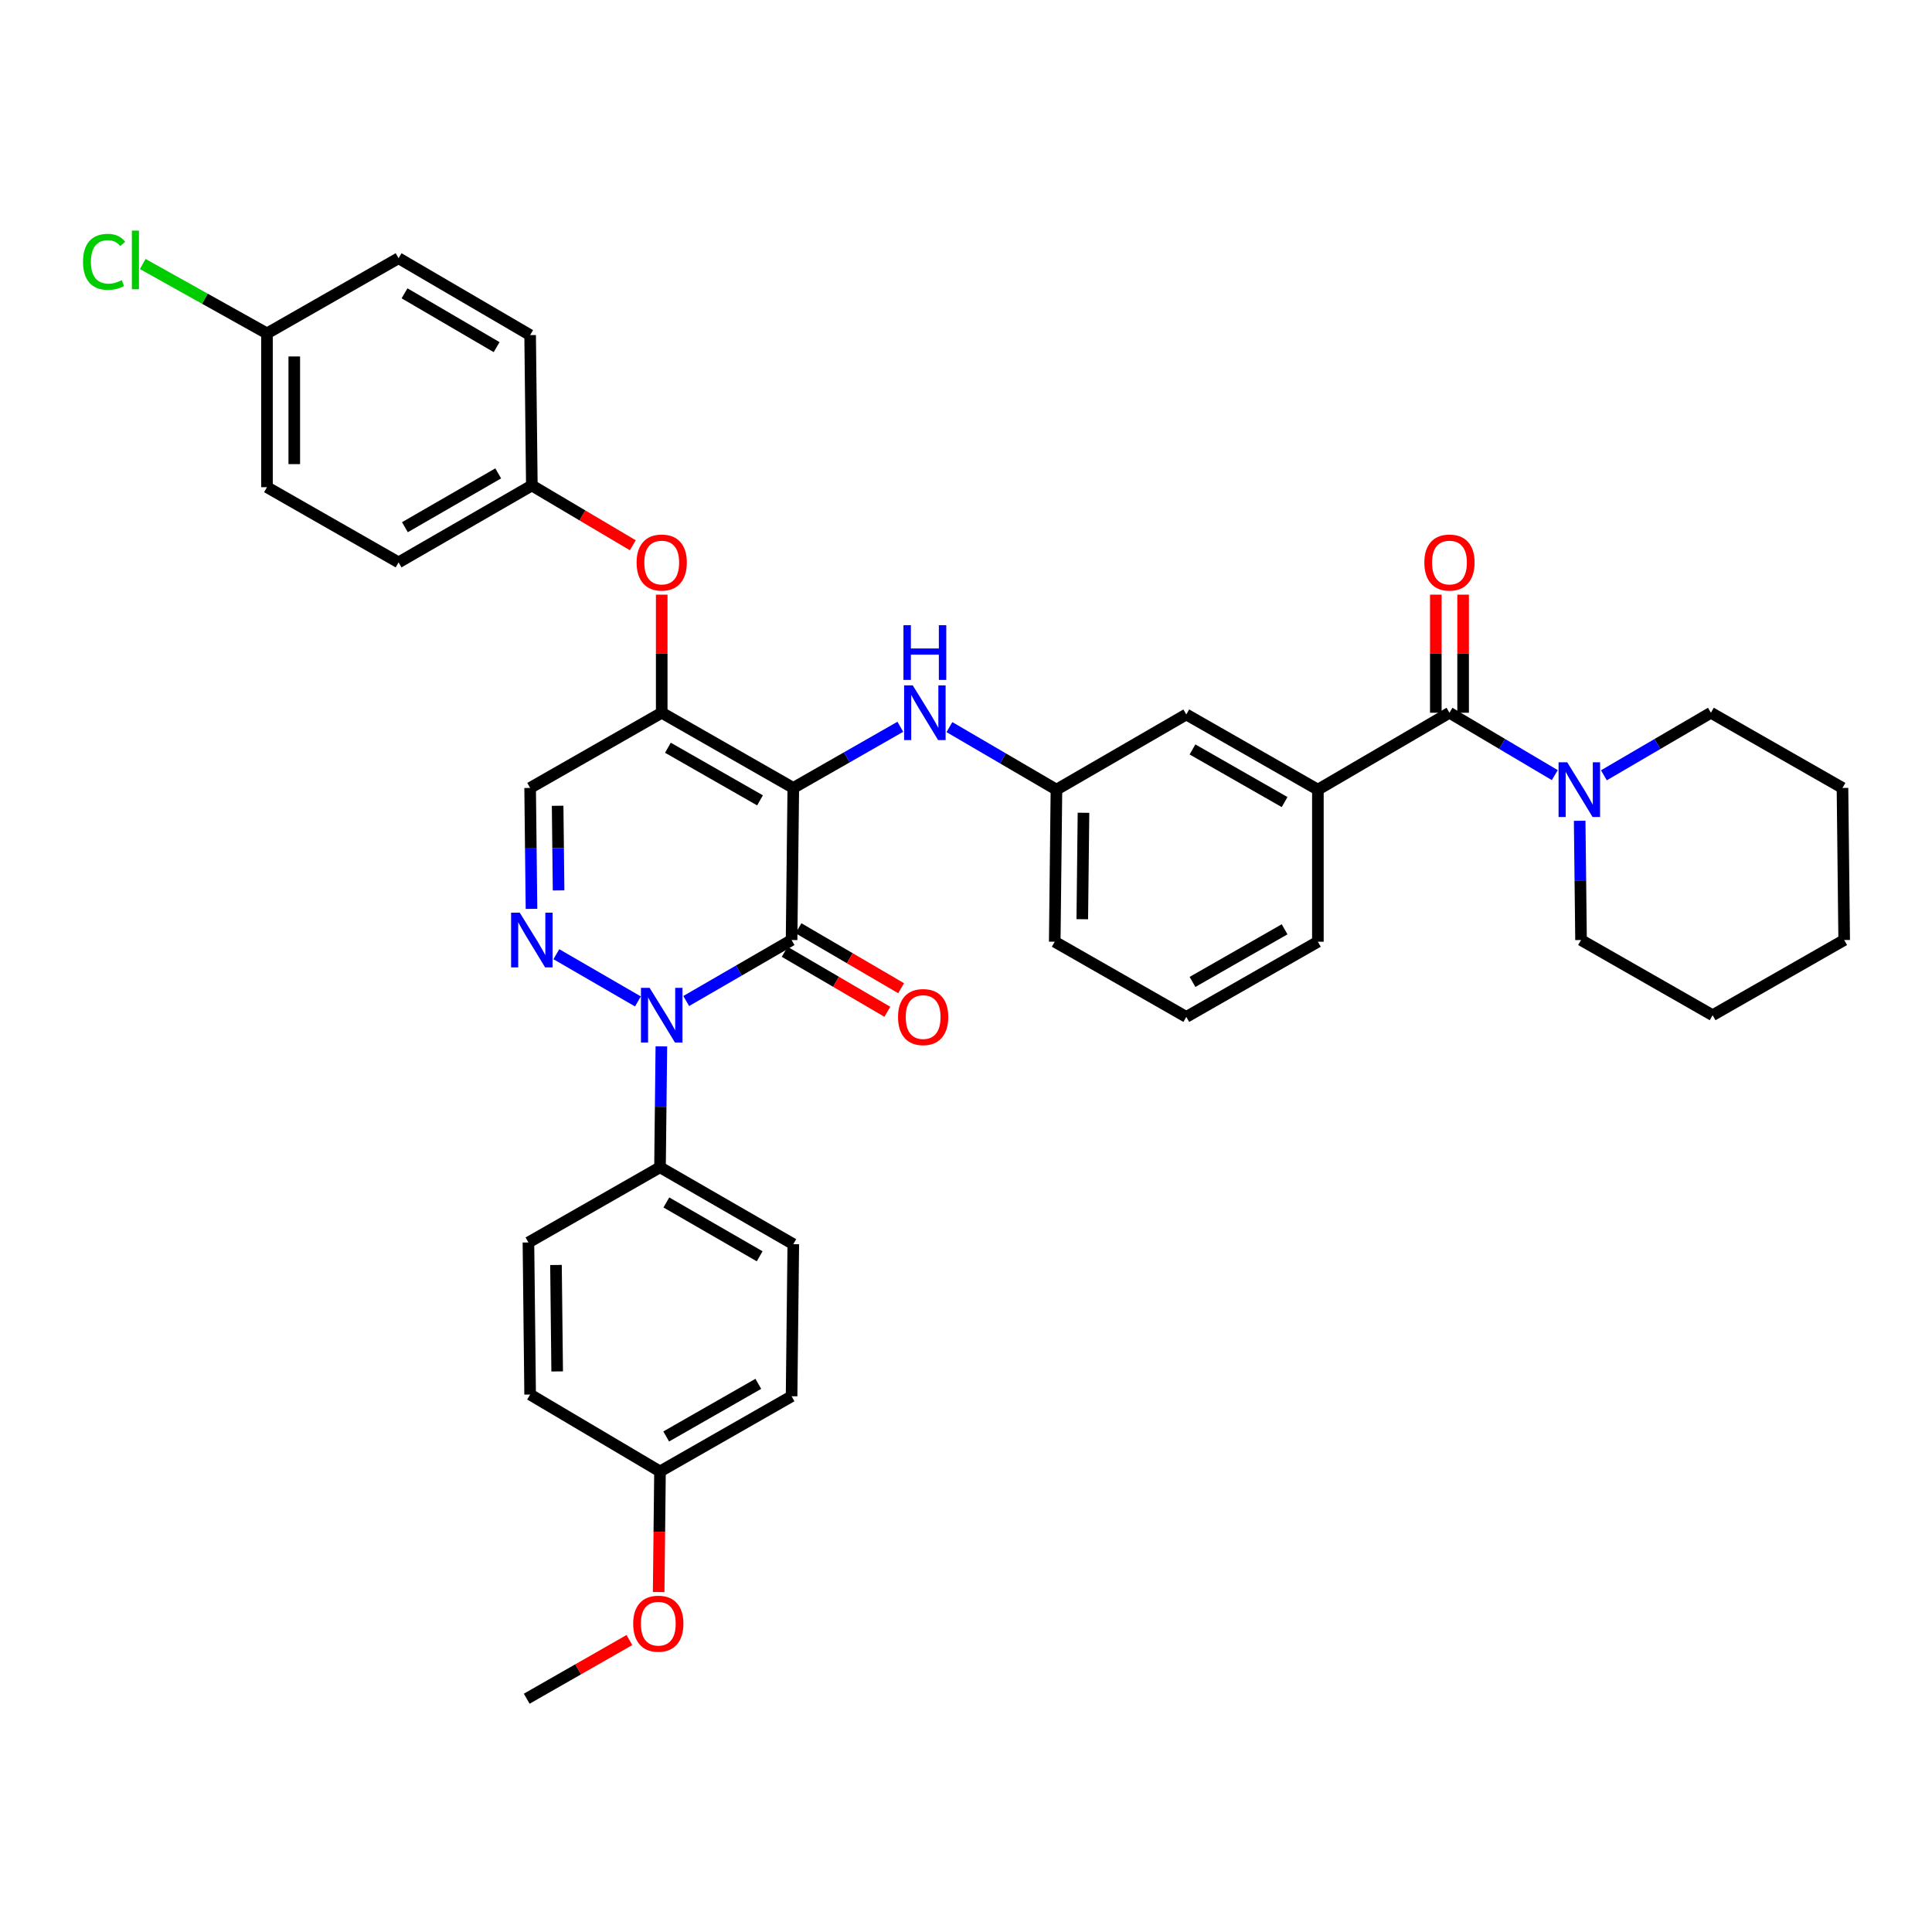<?xml version='1.0' encoding='iso-8859-1'?>
<svg version='1.1' baseProfile='full'
              xmlns='http://www.w3.org/2000/svg'
                      xmlns:rdkit='http://www.rdkit.org/xml'
                      xmlns:xlink='http://www.w3.org/1999/xlink'
                  xml:space='preserve'
width='1000px' height='1000px' viewBox='0 0 1000 1000'>
<!-- END OF HEADER -->
<rect style='opacity:1.0;fill:#FFFFFF;stroke:none' width='1000' height='1000' x='0' y='0'> </rect>
<path class='bond-0' d='M 885.56,368.919 L 857.862,385.106' style='fill:none;fill-rule:evenodd;stroke:#000000;stroke-width:6px;stroke-linecap:butt;stroke-linejoin:miter;stroke-opacity:1' />
<path class='bond-0' d='M 857.862,385.106 L 830.165,401.293' style='fill:none;fill-rule:evenodd;stroke:#0000FF;stroke-width:6px;stroke-linecap:butt;stroke-linejoin:miter;stroke-opacity:1' />
<path class='bond-1' d='M 885.56,368.919 L 953.666,407.835' style='fill:none;fill-rule:evenodd;stroke:#000000;stroke-width:6px;stroke-linecap:butt;stroke-linejoin:miter;stroke-opacity:1' />
<path class='bond-2' d='M 750.241,368.919 L 777.5,385.062' style='fill:none;fill-rule:evenodd;stroke:#000000;stroke-width:6px;stroke-linecap:butt;stroke-linejoin:miter;stroke-opacity:1' />
<path class='bond-2' d='M 777.5,385.062 L 804.76,401.206' style='fill:none;fill-rule:evenodd;stroke:#0000FF;stroke-width:6px;stroke-linecap:butt;stroke-linejoin:miter;stroke-opacity:1' />
<path class='bond-3' d='M 757.305,368.919 L 757.305,338.356' style='fill:none;fill-rule:evenodd;stroke:#000000;stroke-width:6px;stroke-linecap:butt;stroke-linejoin:miter;stroke-opacity:1' />
<path class='bond-3' d='M 757.305,338.356 L 757.305,307.793' style='fill:none;fill-rule:evenodd;stroke:#FF0000;stroke-width:6px;stroke-linecap:butt;stroke-linejoin:miter;stroke-opacity:1' />
<path class='bond-3' d='M 743.177,368.919 L 743.177,338.356' style='fill:none;fill-rule:evenodd;stroke:#000000;stroke-width:6px;stroke-linecap:butt;stroke-linejoin:miter;stroke-opacity:1' />
<path class='bond-3' d='M 743.177,338.356 L 743.177,307.793' style='fill:none;fill-rule:evenodd;stroke:#FF0000;stroke-width:6px;stroke-linecap:butt;stroke-linejoin:miter;stroke-opacity:1' />
<path class='bond-4' d='M 750.241,368.919 L 682.134,408.722' style='fill:none;fill-rule:evenodd;stroke:#000000;stroke-width:6px;stroke-linecap:butt;stroke-linejoin:miter;stroke-opacity:1' />
<path class='bond-5' d='M 817.636,424.828 L 817.988,455.691' style='fill:none;fill-rule:evenodd;stroke:#0000FF;stroke-width:6px;stroke-linecap:butt;stroke-linejoin:miter;stroke-opacity:1' />
<path class='bond-5' d='M 817.988,455.691 L 818.34,486.554' style='fill:none;fill-rule:evenodd;stroke:#000000;stroke-width:6px;stroke-linecap:butt;stroke-linejoin:miter;stroke-opacity:1' />
<path class='bond-6' d='M 818.34,486.554 L 886.447,525.47' style='fill:none;fill-rule:evenodd;stroke:#000000;stroke-width:6px;stroke-linecap:butt;stroke-linejoin:miter;stroke-opacity:1' />
<path class='bond-7' d='M 342.503,368.919 L 274.396,407.835' style='fill:none;fill-rule:evenodd;stroke:#000000;stroke-width:6px;stroke-linecap:butt;stroke-linejoin:miter;stroke-opacity:1' />
<path class='bond-8' d='M 342.503,368.919 L 410.61,407.835' style='fill:none;fill-rule:evenodd;stroke:#000000;stroke-width:6px;stroke-linecap:butt;stroke-linejoin:miter;stroke-opacity:1' />
<path class='bond-8' d='M 345.71,387.024 L 393.384,414.265' style='fill:none;fill-rule:evenodd;stroke:#000000;stroke-width:6px;stroke-linecap:butt;stroke-linejoin:miter;stroke-opacity:1' />
<path class='bond-9' d='M 342.503,368.919 L 342.503,338.356' style='fill:none;fill-rule:evenodd;stroke:#000000;stroke-width:6px;stroke-linecap:butt;stroke-linejoin:miter;stroke-opacity:1' />
<path class='bond-9' d='M 342.503,338.356 L 342.503,307.793' style='fill:none;fill-rule:evenodd;stroke:#FF0000;stroke-width:6px;stroke-linecap:butt;stroke-linejoin:miter;stroke-opacity:1' />
<path class='bond-10' d='M 274.396,407.835 L 274.749,439.131' style='fill:none;fill-rule:evenodd;stroke:#000000;stroke-width:6px;stroke-linecap:butt;stroke-linejoin:miter;stroke-opacity:1' />
<path class='bond-10' d='M 274.749,439.131 L 275.101,470.426' style='fill:none;fill-rule:evenodd;stroke:#0000FF;stroke-width:6px;stroke-linecap:butt;stroke-linejoin:miter;stroke-opacity:1' />
<path class='bond-10' d='M 288.629,417.065 L 288.876,438.971' style='fill:none;fill-rule:evenodd;stroke:#000000;stroke-width:6px;stroke-linecap:butt;stroke-linejoin:miter;stroke-opacity:1' />
<path class='bond-10' d='M 288.876,438.971 L 289.123,460.878' style='fill:none;fill-rule:evenodd;stroke:#0000FF;stroke-width:6px;stroke-linecap:butt;stroke-linejoin:miter;stroke-opacity:1' />
<path class='bond-11' d='M 287.965,493.896 L 330.187,518.34' style='fill:none;fill-rule:evenodd;stroke:#0000FF;stroke-width:6px;stroke-linecap:butt;stroke-linejoin:miter;stroke-opacity:1' />
<path class='bond-12' d='M 342.321,541.598 L 341.968,572.889' style='fill:none;fill-rule:evenodd;stroke:#0000FF;stroke-width:6px;stroke-linecap:butt;stroke-linejoin:miter;stroke-opacity:1' />
<path class='bond-12' d='M 341.968,572.889 L 341.616,604.181' style='fill:none;fill-rule:evenodd;stroke:#000000;stroke-width:6px;stroke-linecap:butt;stroke-linejoin:miter;stroke-opacity:1' />
<path class='bond-13' d='M 355.185,518.128 L 382.454,502.341' style='fill:none;fill-rule:evenodd;stroke:#0000FF;stroke-width:6px;stroke-linecap:butt;stroke-linejoin:miter;stroke-opacity:1' />
<path class='bond-13' d='M 382.454,502.341 L 409.723,486.554' style='fill:none;fill-rule:evenodd;stroke:#000000;stroke-width:6px;stroke-linecap:butt;stroke-linejoin:miter;stroke-opacity:1' />
<path class='bond-14' d='M 409.723,486.554 L 410.61,407.835' style='fill:none;fill-rule:evenodd;stroke:#000000;stroke-width:6px;stroke-linecap:butt;stroke-linejoin:miter;stroke-opacity:1' />
<path class='bond-15' d='M 406.158,492.653 L 432.722,508.176' style='fill:none;fill-rule:evenodd;stroke:#000000;stroke-width:6px;stroke-linecap:butt;stroke-linejoin:miter;stroke-opacity:1' />
<path class='bond-15' d='M 432.722,508.176 L 459.286,523.699' style='fill:none;fill-rule:evenodd;stroke:#FF0000;stroke-width:6px;stroke-linecap:butt;stroke-linejoin:miter;stroke-opacity:1' />
<path class='bond-15' d='M 413.287,480.455 L 439.85,495.978' style='fill:none;fill-rule:evenodd;stroke:#000000;stroke-width:6px;stroke-linecap:butt;stroke-linejoin:miter;stroke-opacity:1' />
<path class='bond-15' d='M 439.85,495.978 L 466.414,511.501' style='fill:none;fill-rule:evenodd;stroke:#FF0000;stroke-width:6px;stroke-linecap:butt;stroke-linejoin:miter;stroke-opacity:1' />
<path class='bond-16' d='M 410.61,407.835 L 438.309,392.006' style='fill:none;fill-rule:evenodd;stroke:#000000;stroke-width:6px;stroke-linecap:butt;stroke-linejoin:miter;stroke-opacity:1' />
<path class='bond-16' d='M 438.309,392.006 L 466.008,376.177' style='fill:none;fill-rule:evenodd;stroke:#0000FF;stroke-width:6px;stroke-linecap:butt;stroke-linejoin:miter;stroke-opacity:1' />
<path class='bond-17' d='M 327.55,282.233 L 301.416,266.759' style='fill:none;fill-rule:evenodd;stroke:#FF0000;stroke-width:6px;stroke-linecap:butt;stroke-linejoin:miter;stroke-opacity:1' />
<path class='bond-17' d='M 301.416,266.759 L 275.283,251.285' style='fill:none;fill-rule:evenodd;stroke:#000000;stroke-width:6px;stroke-linecap:butt;stroke-linejoin:miter;stroke-opacity:1' />
<path class='bond-18' d='M 491.421,376.349 L 519.118,392.535' style='fill:none;fill-rule:evenodd;stroke:#0000FF;stroke-width:6px;stroke-linecap:butt;stroke-linejoin:miter;stroke-opacity:1' />
<path class='bond-18' d='M 519.118,392.535 L 546.815,408.722' style='fill:none;fill-rule:evenodd;stroke:#000000;stroke-width:6px;stroke-linecap:butt;stroke-linejoin:miter;stroke-opacity:1' />
<path class='bond-19' d='M 546.815,408.722 L 545.928,487.433' style='fill:none;fill-rule:evenodd;stroke:#000000;stroke-width:6px;stroke-linecap:butt;stroke-linejoin:miter;stroke-opacity:1' />
<path class='bond-19' d='M 560.81,420.688 L 560.189,475.786' style='fill:none;fill-rule:evenodd;stroke:#000000;stroke-width:6px;stroke-linecap:butt;stroke-linejoin:miter;stroke-opacity:1' />
<path class='bond-20' d='M 546.815,408.722 L 614.027,369.806' style='fill:none;fill-rule:evenodd;stroke:#000000;stroke-width:6px;stroke-linecap:butt;stroke-linejoin:miter;stroke-opacity:1' />
<path class='bond-21' d='M 545.928,487.433 L 614.027,526.349' style='fill:none;fill-rule:evenodd;stroke:#000000;stroke-width:6px;stroke-linecap:butt;stroke-linejoin:miter;stroke-opacity:1' />
<path class='bond-22' d='M 614.027,526.349 L 682.134,487.433' style='fill:none;fill-rule:evenodd;stroke:#000000;stroke-width:6px;stroke-linecap:butt;stroke-linejoin:miter;stroke-opacity:1' />
<path class='bond-22' d='M 617.234,508.245 L 664.909,481.004' style='fill:none;fill-rule:evenodd;stroke:#000000;stroke-width:6px;stroke-linecap:butt;stroke-linejoin:miter;stroke-opacity:1' />
<path class='bond-23' d='M 138.19,172.566 L 106.036,154.61' style='fill:none;fill-rule:evenodd;stroke:#000000;stroke-width:6px;stroke-linecap:butt;stroke-linejoin:miter;stroke-opacity:1' />
<path class='bond-23' d='M 106.036,154.61 L 73.881,136.653' style='fill:none;fill-rule:evenodd;stroke:#00CC00;stroke-width:6px;stroke-linecap:butt;stroke-linejoin:miter;stroke-opacity:1' />
<path class='bond-24' d='M 138.19,172.566 L 138.19,252.172' style='fill:none;fill-rule:evenodd;stroke:#000000;stroke-width:6px;stroke-linecap:butt;stroke-linejoin:miter;stroke-opacity:1' />
<path class='bond-24' d='M 152.319,184.507 L 152.319,240.231' style='fill:none;fill-rule:evenodd;stroke:#000000;stroke-width:6px;stroke-linecap:butt;stroke-linejoin:miter;stroke-opacity:1' />
<path class='bond-25' d='M 138.19,172.566 L 206.297,133.65' style='fill:none;fill-rule:evenodd;stroke:#000000;stroke-width:6px;stroke-linecap:butt;stroke-linejoin:miter;stroke-opacity:1' />
<path class='bond-26' d='M 275.283,251.285 L 274.396,173.453' style='fill:none;fill-rule:evenodd;stroke:#000000;stroke-width:6px;stroke-linecap:butt;stroke-linejoin:miter;stroke-opacity:1' />
<path class='bond-27' d='M 275.283,251.285 L 206.297,291.088' style='fill:none;fill-rule:evenodd;stroke:#000000;stroke-width:6px;stroke-linecap:butt;stroke-linejoin:miter;stroke-opacity:1' />
<path class='bond-27' d='M 257.874,245.018 L 209.584,272.88' style='fill:none;fill-rule:evenodd;stroke:#000000;stroke-width:6px;stroke-linecap:butt;stroke-linejoin:miter;stroke-opacity:1' />
<path class='bond-28' d='M 341.616,604.181 L 410.61,643.984' style='fill:none;fill-rule:evenodd;stroke:#000000;stroke-width:6px;stroke-linecap:butt;stroke-linejoin:miter;stroke-opacity:1' />
<path class='bond-28' d='M 344.905,622.389 L 393.2,650.251' style='fill:none;fill-rule:evenodd;stroke:#000000;stroke-width:6px;stroke-linecap:butt;stroke-linejoin:miter;stroke-opacity:1' />
<path class='bond-29' d='M 341.616,604.181 L 273.517,643.097' style='fill:none;fill-rule:evenodd;stroke:#000000;stroke-width:6px;stroke-linecap:butt;stroke-linejoin:miter;stroke-opacity:1' />
<path class='bond-30' d='M 341.616,761.618 L 409.723,722.703' style='fill:none;fill-rule:evenodd;stroke:#000000;stroke-width:6px;stroke-linecap:butt;stroke-linejoin:miter;stroke-opacity:1' />
<path class='bond-30' d='M 344.823,743.514 L 392.497,716.273' style='fill:none;fill-rule:evenodd;stroke:#000000;stroke-width:6px;stroke-linecap:butt;stroke-linejoin:miter;stroke-opacity:1' />
<path class='bond-31' d='M 341.616,761.618 L 341.267,792.834' style='fill:none;fill-rule:evenodd;stroke:#000000;stroke-width:6px;stroke-linecap:butt;stroke-linejoin:miter;stroke-opacity:1' />
<path class='bond-31' d='M 341.267,792.834 L 340.919,824.049' style='fill:none;fill-rule:evenodd;stroke:#FF0000;stroke-width:6px;stroke-linecap:butt;stroke-linejoin:miter;stroke-opacity:1' />
<path class='bond-32' d='M 341.616,761.618 L 274.396,721.816' style='fill:none;fill-rule:evenodd;stroke:#000000;stroke-width:6px;stroke-linecap:butt;stroke-linejoin:miter;stroke-opacity:1' />
<path class='bond-33' d='M 410.61,643.984 L 409.723,722.703' style='fill:none;fill-rule:evenodd;stroke:#000000;stroke-width:6px;stroke-linecap:butt;stroke-linejoin:miter;stroke-opacity:1' />
<path class='bond-34' d='M 273.517,643.097 L 274.396,721.816' style='fill:none;fill-rule:evenodd;stroke:#000000;stroke-width:6px;stroke-linecap:butt;stroke-linejoin:miter;stroke-opacity:1' />
<path class='bond-34' d='M 287.776,654.747 L 288.392,709.85' style='fill:none;fill-rule:evenodd;stroke:#000000;stroke-width:6px;stroke-linecap:butt;stroke-linejoin:miter;stroke-opacity:1' />
<path class='bond-35' d='M 325.776,848.886 L 299.203,864.07' style='fill:none;fill-rule:evenodd;stroke:#FF0000;stroke-width:6px;stroke-linecap:butt;stroke-linejoin:miter;stroke-opacity:1' />
<path class='bond-35' d='M 299.203,864.07 L 272.63,879.253' style='fill:none;fill-rule:evenodd;stroke:#000000;stroke-width:6px;stroke-linecap:butt;stroke-linejoin:miter;stroke-opacity:1' />
<path class='bond-36' d='M 138.19,252.172 L 206.297,291.088' style='fill:none;fill-rule:evenodd;stroke:#000000;stroke-width:6px;stroke-linecap:butt;stroke-linejoin:miter;stroke-opacity:1' />
<path class='bond-37' d='M 206.297,133.65 L 274.396,173.453' style='fill:none;fill-rule:evenodd;stroke:#000000;stroke-width:6px;stroke-linecap:butt;stroke-linejoin:miter;stroke-opacity:1' />
<path class='bond-37' d='M 209.383,151.818 L 257.052,179.68' style='fill:none;fill-rule:evenodd;stroke:#000000;stroke-width:6px;stroke-linecap:butt;stroke-linejoin:miter;stroke-opacity:1' />
<path class='bond-38' d='M 682.134,487.433 L 682.134,408.722' style='fill:none;fill-rule:evenodd;stroke:#000000;stroke-width:6px;stroke-linecap:butt;stroke-linejoin:miter;stroke-opacity:1' />
<path class='bond-39' d='M 682.134,408.722 L 614.027,369.806' style='fill:none;fill-rule:evenodd;stroke:#000000;stroke-width:6px;stroke-linecap:butt;stroke-linejoin:miter;stroke-opacity:1' />
<path class='bond-39' d='M 664.909,415.152 L 617.234,387.911' style='fill:none;fill-rule:evenodd;stroke:#000000;stroke-width:6px;stroke-linecap:butt;stroke-linejoin:miter;stroke-opacity:1' />
<path class='bond-40' d='M 953.666,407.835 L 954.545,486.554' style='fill:none;fill-rule:evenodd;stroke:#000000;stroke-width:6px;stroke-linecap:butt;stroke-linejoin:miter;stroke-opacity:1' />
<path class='bond-41' d='M 886.447,525.47 L 954.545,486.554' style='fill:none;fill-rule:evenodd;stroke:#000000;stroke-width:6px;stroke-linecap:butt;stroke-linejoin:miter;stroke-opacity:1' />
<path  class='atom-2' d='M 811.193 394.562
L 820.473 409.562
Q 821.393 411.042, 822.873 413.722
Q 824.353 416.402, 824.433 416.562
L 824.433 394.562
L 828.193 394.562
L 828.193 422.882
L 824.313 422.882
L 814.353 406.482
Q 813.193 404.562, 811.953 402.362
Q 810.753 400.162, 810.393 399.482
L 810.393 422.882
L 806.713 422.882
L 806.713 394.562
L 811.193 394.562
' fill='#0000FF'/>
<path  class='atom-3' d='M 737.241 291.168
Q 737.241 284.368, 740.601 280.568
Q 743.961 276.768, 750.241 276.768
Q 756.521 276.768, 759.881 280.568
Q 763.241 284.368, 763.241 291.168
Q 763.241 298.048, 759.841 301.968
Q 756.441 305.848, 750.241 305.848
Q 744.001 305.848, 740.601 301.968
Q 737.241 298.088, 737.241 291.168
M 750.241 302.648
Q 754.561 302.648, 756.881 299.768
Q 759.241 296.848, 759.241 291.168
Q 759.241 285.608, 756.881 282.808
Q 754.561 279.968, 750.241 279.968
Q 745.921 279.968, 743.561 282.768
Q 741.241 285.568, 741.241 291.168
Q 741.241 296.888, 743.561 299.768
Q 745.921 302.648, 750.241 302.648
' fill='#FF0000'/>
<path  class='atom-7' d='M 269.023 472.394
L 278.303 487.394
Q 279.223 488.874, 280.703 491.554
Q 282.183 494.234, 282.263 494.394
L 282.263 472.394
L 286.023 472.394
L 286.023 500.714
L 282.143 500.714
L 272.183 484.314
Q 271.023 482.394, 269.783 480.194
Q 268.583 477.994, 268.223 477.314
L 268.223 500.714
L 264.543 500.714
L 264.543 472.394
L 269.023 472.394
' fill='#0000FF'/>
<path  class='atom-8' d='M 336.243 511.31
L 345.523 526.31
Q 346.443 527.79, 347.923 530.47
Q 349.403 533.15, 349.483 533.31
L 349.483 511.31
L 353.243 511.31
L 353.243 539.63
L 349.363 539.63
L 339.403 523.23
Q 338.243 521.31, 337.003 519.11
Q 335.803 516.91, 335.443 516.23
L 335.443 539.63
L 331.763 539.63
L 331.763 511.31
L 336.243 511.31
' fill='#0000FF'/>
<path  class='atom-11' d='M 329.503 291.168
Q 329.503 284.368, 332.863 280.568
Q 336.223 276.768, 342.503 276.768
Q 348.783 276.768, 352.143 280.568
Q 355.503 284.368, 355.503 291.168
Q 355.503 298.048, 352.103 301.968
Q 348.703 305.848, 342.503 305.848
Q 336.263 305.848, 332.863 301.968
Q 329.503 298.088, 329.503 291.168
M 342.503 302.648
Q 346.823 302.648, 349.143 299.768
Q 351.503 296.848, 351.503 291.168
Q 351.503 285.608, 349.143 282.808
Q 346.823 279.968, 342.503 279.968
Q 338.183 279.968, 335.823 282.768
Q 333.503 285.568, 333.503 291.168
Q 333.503 296.888, 335.823 299.768
Q 338.183 302.648, 342.503 302.648
' fill='#FF0000'/>
<path  class='atom-12' d='M 472.449 354.759
L 481.729 369.759
Q 482.649 371.239, 484.129 373.919
Q 485.609 376.599, 485.689 376.759
L 485.689 354.759
L 489.449 354.759
L 489.449 383.079
L 485.569 383.079
L 475.609 366.679
Q 474.449 364.759, 473.209 362.559
Q 472.009 360.359, 471.649 359.679
L 471.649 383.079
L 467.969 383.079
L 467.969 354.759
L 472.449 354.759
' fill='#0000FF'/>
<path  class='atom-12' d='M 467.629 323.607
L 471.469 323.607
L 471.469 335.647
L 485.949 335.647
L 485.949 323.607
L 489.789 323.607
L 489.789 351.927
L 485.949 351.927
L 485.949 338.847
L 471.469 338.847
L 471.469 351.927
L 467.629 351.927
L 467.629 323.607
' fill='#0000FF'/>
<path  class='atom-13' d='M 464.822 526.429
Q 464.822 519.629, 468.182 515.829
Q 471.542 512.029, 477.822 512.029
Q 484.102 512.029, 487.462 515.829
Q 490.822 519.629, 490.822 526.429
Q 490.822 533.309, 487.422 537.229
Q 484.022 541.109, 477.822 541.109
Q 471.582 541.109, 468.182 537.229
Q 464.822 533.349, 464.822 526.429
M 477.822 537.909
Q 482.142 537.909, 484.462 535.029
Q 486.822 532.109, 486.822 526.429
Q 486.822 520.869, 484.462 518.069
Q 482.142 515.229, 477.822 515.229
Q 473.502 515.229, 471.142 518.029
Q 468.822 520.829, 468.822 526.429
Q 468.822 532.149, 471.142 535.029
Q 473.502 537.909, 477.822 537.909
' fill='#FF0000'/>
<path  class='atom-19' d='M 42.971 135.517
Q 42.971 128.477, 46.251 124.797
Q 49.571 121.077, 55.851 121.077
Q 61.691 121.077, 64.811 125.197
L 62.171 127.357
Q 59.891 124.357, 55.851 124.357
Q 51.571 124.357, 49.291 127.237
Q 47.051 130.077, 47.051 135.517
Q 47.051 141.117, 49.371 143.997
Q 51.731 146.877, 56.291 146.877
Q 59.411 146.877, 63.051 144.997
L 64.171 147.997
Q 62.691 148.957, 60.451 149.517
Q 58.211 150.077, 55.731 150.077
Q 49.571 150.077, 46.251 146.317
Q 42.971 142.557, 42.971 135.517
' fill='#00CC00'/>
<path  class='atom-19' d='M 68.251 119.357
L 71.931 119.357
L 71.931 149.717
L 68.251 149.717
L 68.251 119.357
' fill='#00CC00'/>
<path  class='atom-26' d='M 327.737 840.417
Q 327.737 833.617, 331.097 829.817
Q 334.457 826.017, 340.737 826.017
Q 347.017 826.017, 350.377 829.817
Q 353.737 833.617, 353.737 840.417
Q 353.737 847.297, 350.337 851.217
Q 346.937 855.097, 340.737 855.097
Q 334.497 855.097, 331.097 851.217
Q 327.737 847.337, 327.737 840.417
M 340.737 851.897
Q 345.057 851.897, 347.377 849.017
Q 349.737 846.097, 349.737 840.417
Q 349.737 834.857, 347.377 832.057
Q 345.057 829.217, 340.737 829.217
Q 336.417 829.217, 334.057 832.017
Q 331.737 834.817, 331.737 840.417
Q 331.737 846.137, 334.057 849.017
Q 336.417 851.897, 340.737 851.897
' fill='#FF0000'/>
</svg>
